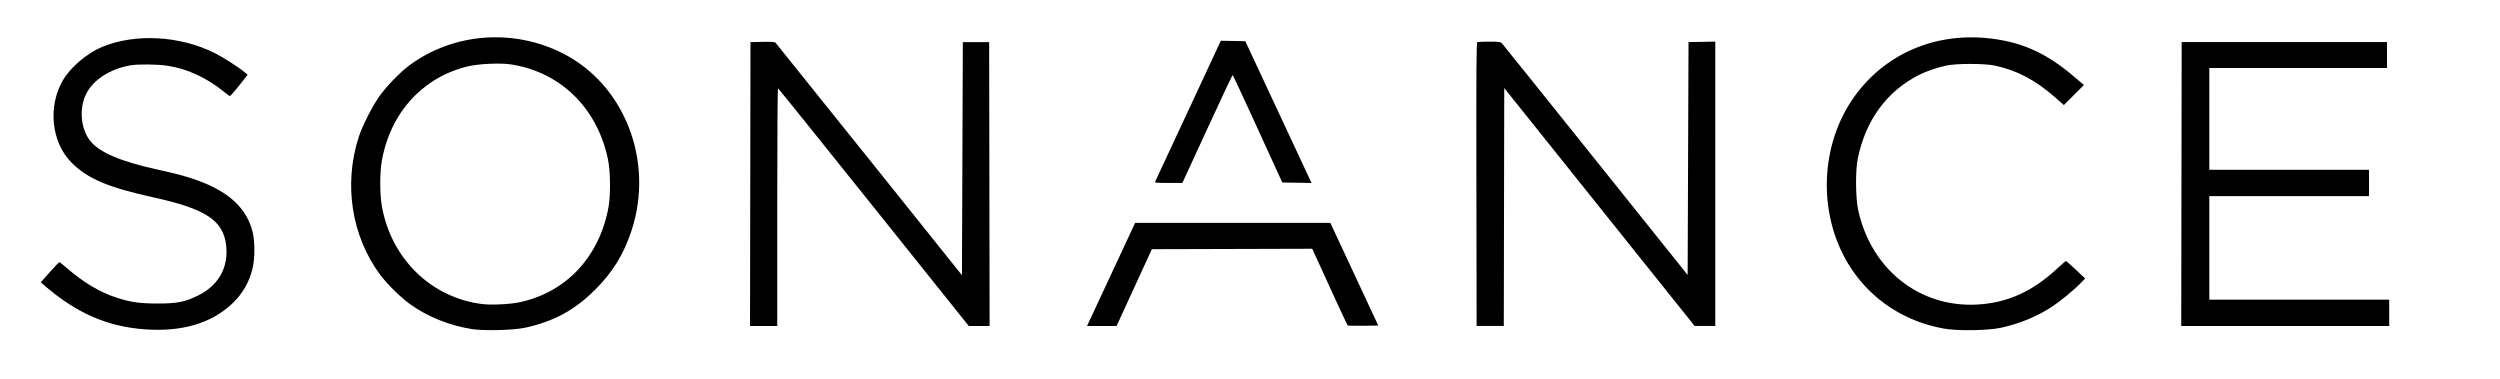 <svg xmlns:inkscape="http://www.inkscape.org/namespaces/inkscape" xmlns:sodipodi="http://sodipodi.sourceforge.net/DTD/sodipodi-0.dtd" xmlns="http://www.w3.org/2000/svg" xmlns:svg="http://www.w3.org/2000/svg" id="svg1" width="911.68" height="138.24" viewBox="0 0 911.68 138.24" sodipodi:docname="Sonance logo.svg" inkscape:version="1.3.2 (091e20e, 2023-11-25, custom)"><defs id="defs1"></defs><g inkscape:groupmode="layer" inkscape:label="Image" id="g1"><path style="fill:#000000" d="M 53.198,120.125 C 39.263,119.18 27.968,114.279 16.112,104.032 l -1.246,-1.077 3.302,-3.729 c 1.816,-2.051 3.409,-3.69 3.54,-3.642 0.131,0.048 1.413,1.096 2.851,2.328 6.016,5.158 11.836,8.627 17.683,10.543 5.355,1.754 8.515,2.215 15.276,2.228 7,0.013 9.853,-0.542 14.56,-2.832 7.666,-3.73 11.375,-10.377 10.366,-18.578 -1.097,-8.925 -7.517,-13.129 -26.366,-17.265 -16.724,-3.67 -24.287,-6.893 -30.105,-12.831 -7.297,-7.447 -8.581,-20.506 -2.953,-30.034 2.769,-4.688 8.75,-9.751 14.197,-12.018 12.049,-5.016 28.449,-4.122 41.131,2.242 3.069,1.54 8.748,5.185 10.843,6.96 l 1.111,0.941 -1.333,1.722 c -2.408,3.112 -4.9,6.042 -5.139,6.042 -0.129,0 -1.098,-0.702 -2.153,-1.561 -6.36,-5.173 -13.36,-8.395 -20.637,-9.5 -3.64,-0.553 -10.729,-0.626 -13.516,-0.139 -7.454,1.301 -13.737,5.413 -16.193,10.596 -2.547,5.374 -1.875,12.601 1.575,16.958 3.302,4.169 10.961,7.446 24.293,10.395 7.812,1.728 11.28,2.675 15.36,4.197 11.135,4.153 17.41,10.095 19.531,18.494 0.891,3.53 0.902,9.678 0.023,13.359 -1.203,5.036 -3.567,9.171 -7.285,12.743 -7.522,7.225 -18.234,10.459 -31.629,9.551 z m 118.771,-0.136 c -8.198,-1.33 -16.006,-4.48 -22.396,-9.033 -3.364,-2.397 -8.581,-7.545 -11.044,-10.898 -10.348,-14.083 -13.252,-32.889 -7.727,-50.039 1.315,-4.082 4.98,-11.312 7.595,-14.983 2.582,-3.625 7.64,-8.822 10.962,-11.263 16.009,-11.763 37.687,-13.468 55.752,-4.385 22.632,11.379 33.519,39.282 25.215,64.63 -2.836,8.657 -6.833,15.166 -13.264,21.598 -7.5,7.501 -15.11,11.624 -25.691,13.917 -4.134,0.896 -15.101,1.154 -19.401,0.456 z m 17.615,-9.787 c 16.984,-3.68 29.014,-16.589 32.328,-34.689 0.807,-4.408 0.704,-13.084 -0.207,-17.44 -3.908,-18.685 -17.247,-31.753 -35.295,-34.578 -3.984,-0.624 -12.159,-0.23 -16.092,0.775 -5.776,1.476 -10.397,3.666 -14.934,7.079 -8.437,6.347 -14.092,15.895 -16.135,27.24 -0.777,4.317 -0.775,12.255 0.004,16.603 3.439,19.186 17.923,33.327 36.546,35.684 3.404,0.431 10.225,0.097 13.784,-0.674 z m 519.294,9.623 c -14.165,-2.548 -26.078,-10.265 -33.782,-21.883 -11.998,-18.093 -11.876,-43.435 0.297,-61.486 11.195,-16.602 30.145,-24.943 50.844,-22.38 11.507,1.425 20.198,5.429 30.162,13.898 l 3.554,3.021 -3.659,3.659 -3.659,3.659 -3.159,-2.779 c -7.203,-6.335 -13.886,-9.867 -21.978,-11.614 -3.827,-0.826 -14.394,-0.807 -17.981,0.033 -3.601,0.843 -6.987,2.016 -9.6,3.325 -11.818,5.919 -19.621,16.571 -22.45,30.648 -0.878,4.371 -0.798,14.201 0.152,18.609 4.657,21.606 22.312,35.667 43.35,34.525 11.029,-0.599 20.151,-4.696 29.239,-13.134 1.618,-1.502 3.06,-2.727 3.205,-2.722 0.145,0.005 1.776,1.433 3.624,3.174 l 3.36,3.166 -1.92,1.973 c -2.383,2.449 -7.552,6.652 -10.546,8.574 -5.332,3.424 -11.727,6.03 -18.254,7.437 -4.776,1.03 -15.854,1.189 -20.8,0.299 z m -435.281,-52.712 0.081,-51.76 4.368,-0.089 c 3.354,-0.068 4.469,0.012 4.8,0.347 0.237,0.24 15.624,19.405 34.192,42.589 l 33.76,42.154 0.16,-42.501 0.16,-42.501 h 4.8 4.8 l 0.081,51.76 0.081,51.76 h -3.8 -3.8 L 318.648,75.592 c -19.047,-23.804 -34.762,-43.328 -34.921,-43.387 -0.172,-0.063 -0.29,17.521 -0.29,43.28 v 43.387 h -4.961 -4.961 z m 123.452,50.4 c 0.354,-0.748 4.301,-9.208 8.771,-18.8 l 8.128,-17.44 h 35.592 35.592 l 8.741,18.72 8.741,18.72 -5.485,0.088 c -3.017,0.048 -5.587,-0.024 -5.712,-0.16 -0.125,-0.136 -3.074,-6.477 -6.554,-14.089 l -6.326,-13.842 -29.241,0.082 -29.241,0.082 -2.651,5.76 c -1.458,3.168 -4.354,9.468 -6.435,14 l -3.784,8.24 h -5.39 -5.39 z M 538.4,67.195 c -0.068,-42.795 -0.009,-51.705 0.344,-51.84 0.234,-0.09 2.214,-0.164 4.4,-0.164 3.4,0 4.055,0.083 4.534,0.574 0.308,0.316 15.68,19.458 34.16,42.538 l 33.6,41.964 0.16,-42.458 0.16,-42.458 4.88,-0.088 4.88,-0.088 v 51.848 51.848 h -3.764 -3.764 l -34.716,-43.376 -34.716,-43.376 -0.081,43.376 -0.081,43.376 h -4.957 -4.957 z m 257.117,-0.084 0.081,-51.76 h 37.44 37.44 v 4.726 4.726 l -32.4,-0.009 -32.4,-0.009 v 18.563 18.563 h 29.12 29.12 v 4.8 4.8 h -29.12 -29.12 v 18.88 18.88 h 32.8 32.8 v 4.8 4.8 H 833.357 795.436 Z m -374.224,-0.96 c 0.152,-0.308 5.593,-11.975 12.091,-25.927 l 11.814,-25.367 4.468,0.087 4.468,0.087 10.007,21.44 c 5.504,11.792 10.94,23.423 12.08,25.848 l 2.073,4.408 -5.339,-0.088 -5.339,-0.088 -2.569,-5.608 c -1.413,-3.084 -5.449,-11.902 -8.969,-19.596 -3.52,-7.693 -6.48,-13.99 -6.578,-13.992 -0.098,-0.002 -4.26,8.852 -9.249,19.676 l -9.072,19.68 h -5.082 c -4.732,0 -5.063,-0.038 -4.805,-0.56 z" id="path1"></path></g></svg>